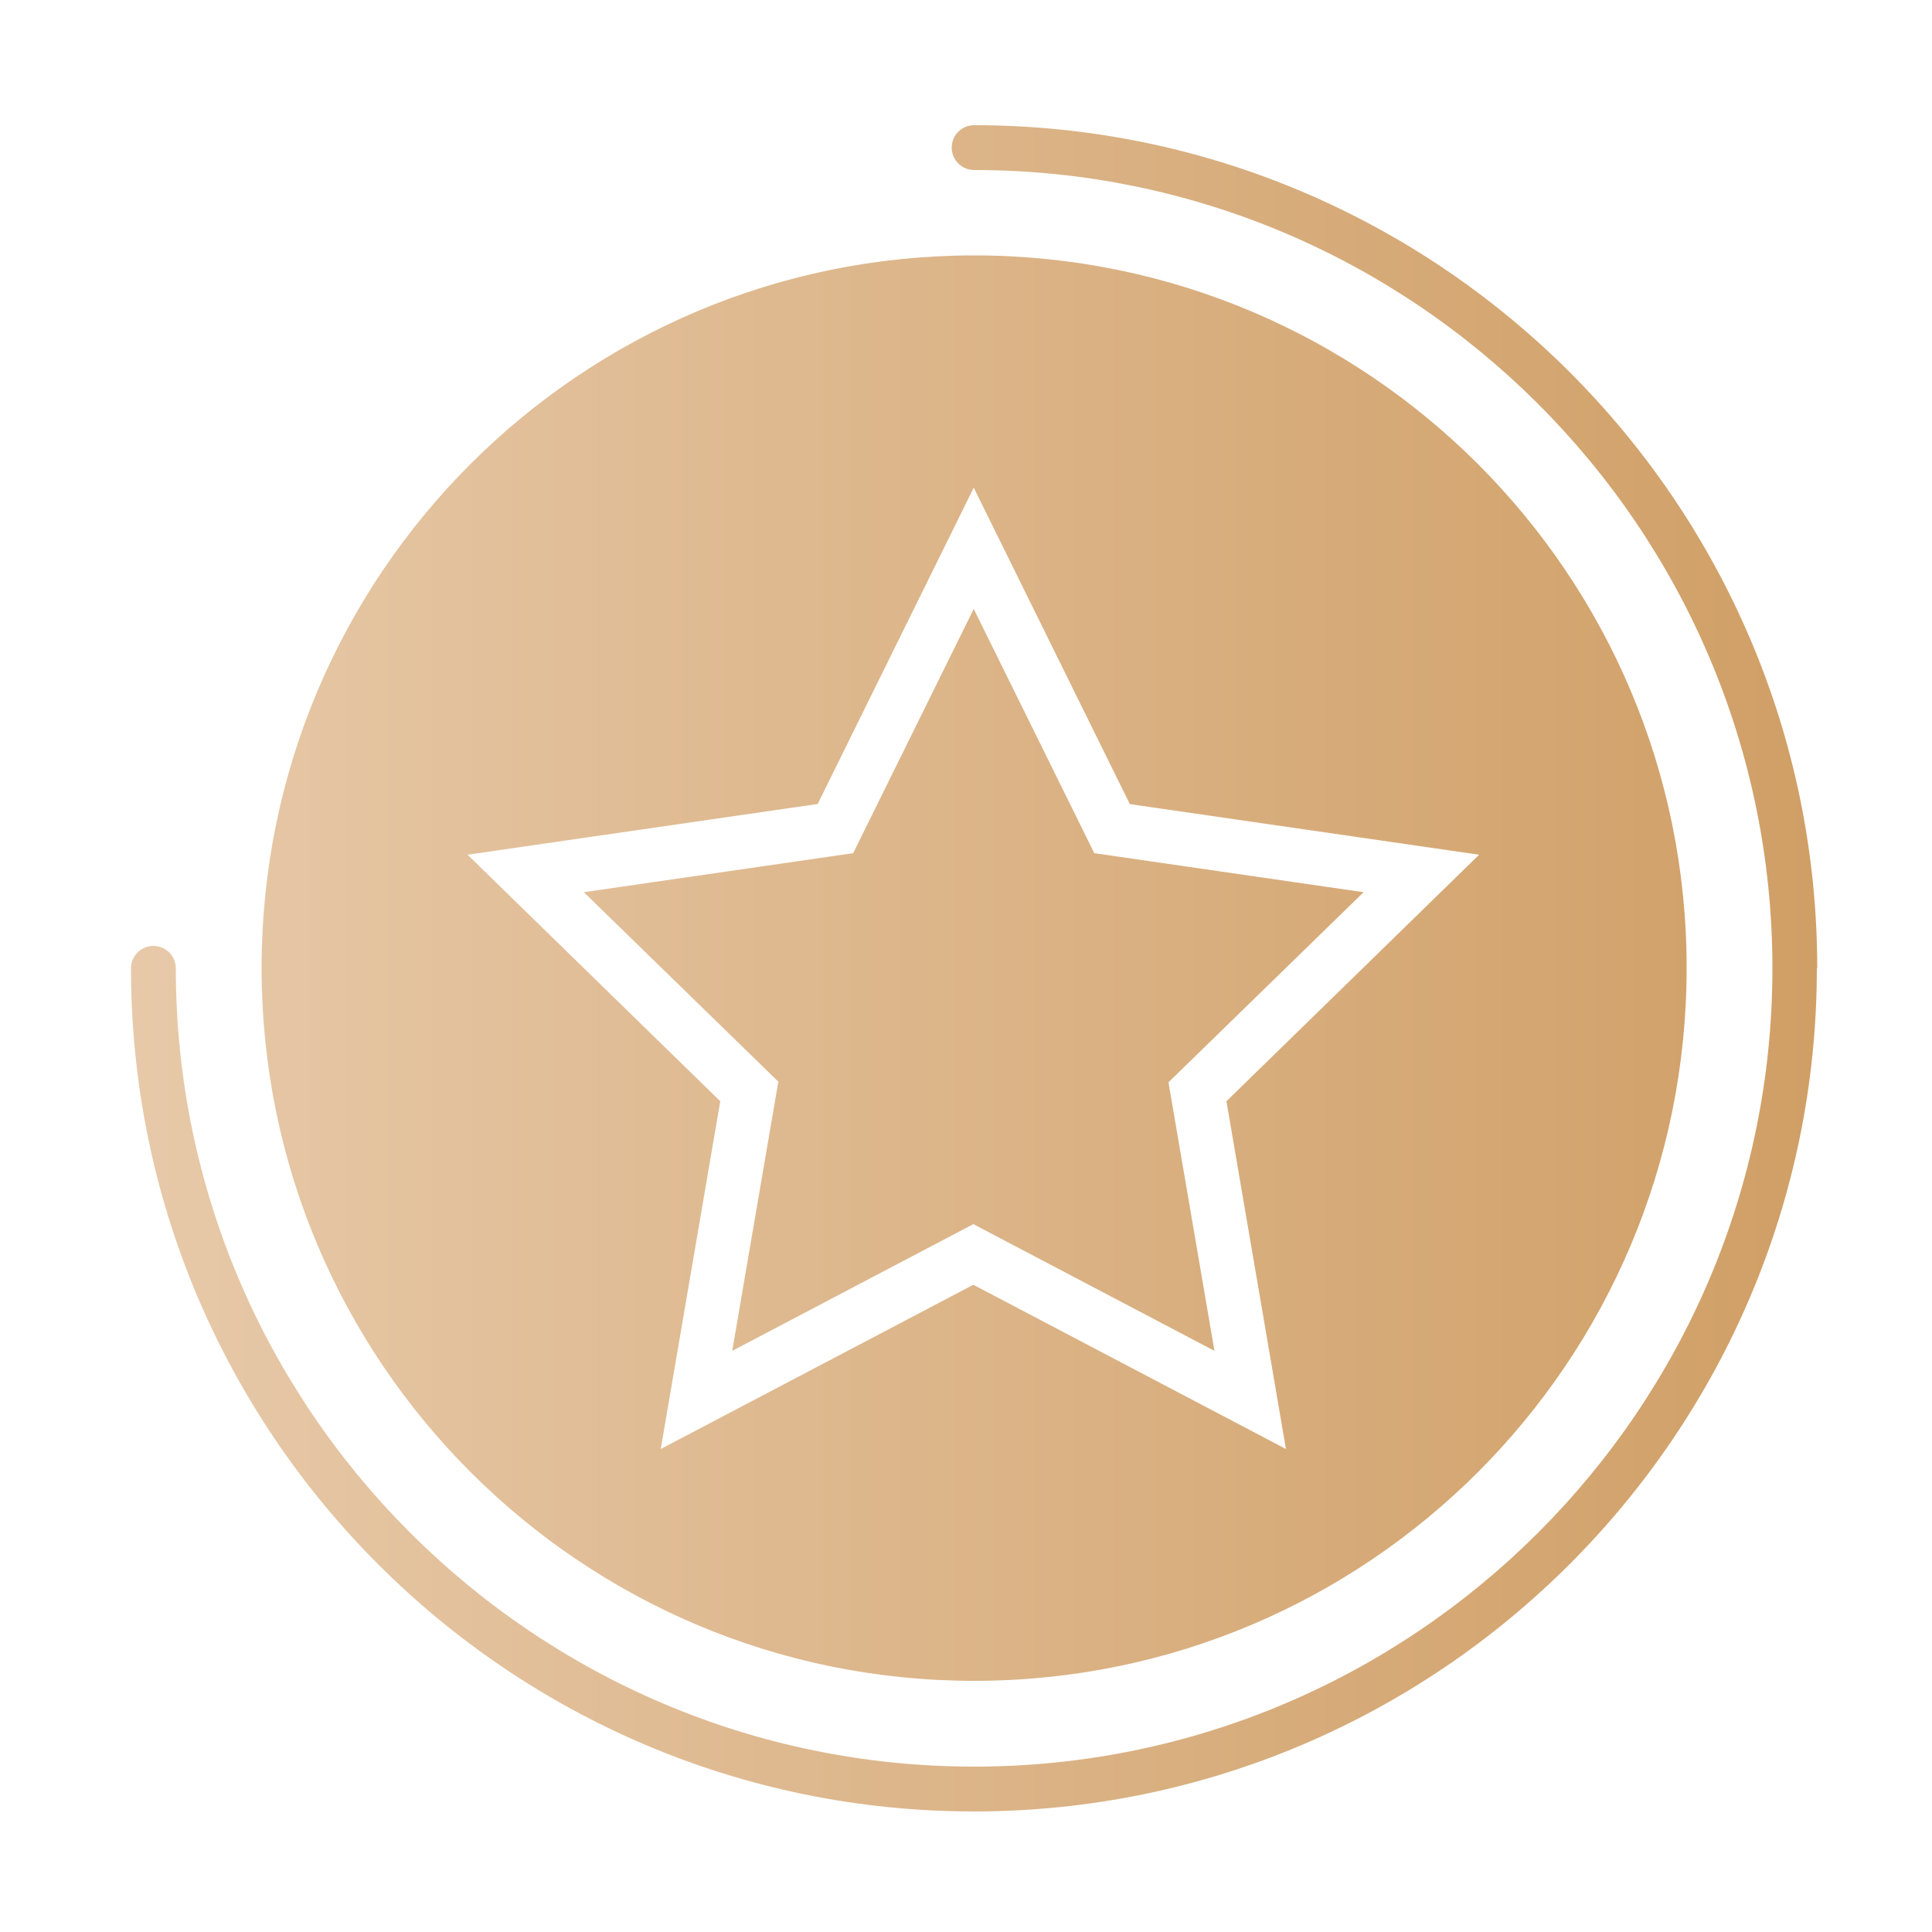 <svg xmlns="http://www.w3.org/2000/svg" xmlns:xlink="http://www.w3.org/1999/xlink" id="Capa_1" viewBox="0 0 50 50"><defs><style>      .cls-1 {        fill: url(#Degradado_sin_nombre_19);      }      .cls-2 {        fill: #fff;        filter: url(#drop-shadow-1);      }    </style><filter id="drop-shadow-1" filterUnits="userSpaceOnUse"><feGaussianBlur stdDeviation="2.34"></feGaussianBlur></filter><linearGradient id="Degradado_sin_nombre_19" data-name="Degradado sin nombre 19" x1="3.39" y1="25.06" x2="47.02" y2="25.06" gradientUnits="userSpaceOnUse"><stop offset="0" stop-color="#e7c9a9"></stop><stop offset="1" stop-color="#d09f66"></stop></linearGradient></defs><circle class="cls-2" cx="25" cy="25" r="25"></circle><path class="cls-1" d="M25.21,43.5c10.19,0,18.44-8.26,18.44-18.45S35.39,6.61,25.21,6.61,6.77,14.87,6.77,25.05s8.26,18.45,18.44,18.45ZM21.16,20.81l4.04-8.19,4.04,8.19,9.04,1.31-6.54,6.38,1.54,9-8.09-4.25-8.09,4.25,1.54-9-6.54-6.38,9.04-1.31ZM20.16,28.01l-5.05-4.92,6.97-1.01,3.12-6.32,3.12,6.32,6.97,1.01-5.05,4.92,1.19,6.95-6.24-3.28-6.24,3.28,1.19-6.95ZM47.02,25.06c0,12.03-9.79,21.82-21.82,21.82S3.39,37.09,3.39,25.06c0-.32.26-.58.58-.58s.58.26.58.58c0,11.39,9.27,20.66,20.66,20.66s20.66-9.27,20.66-20.66S36.6,4.4,25.21,4.4c-.32,0-.58-.26-.58-.58s.26-.58.58-.58c12.03,0,21.82,9.79,21.82,21.82Z"></path></svg>